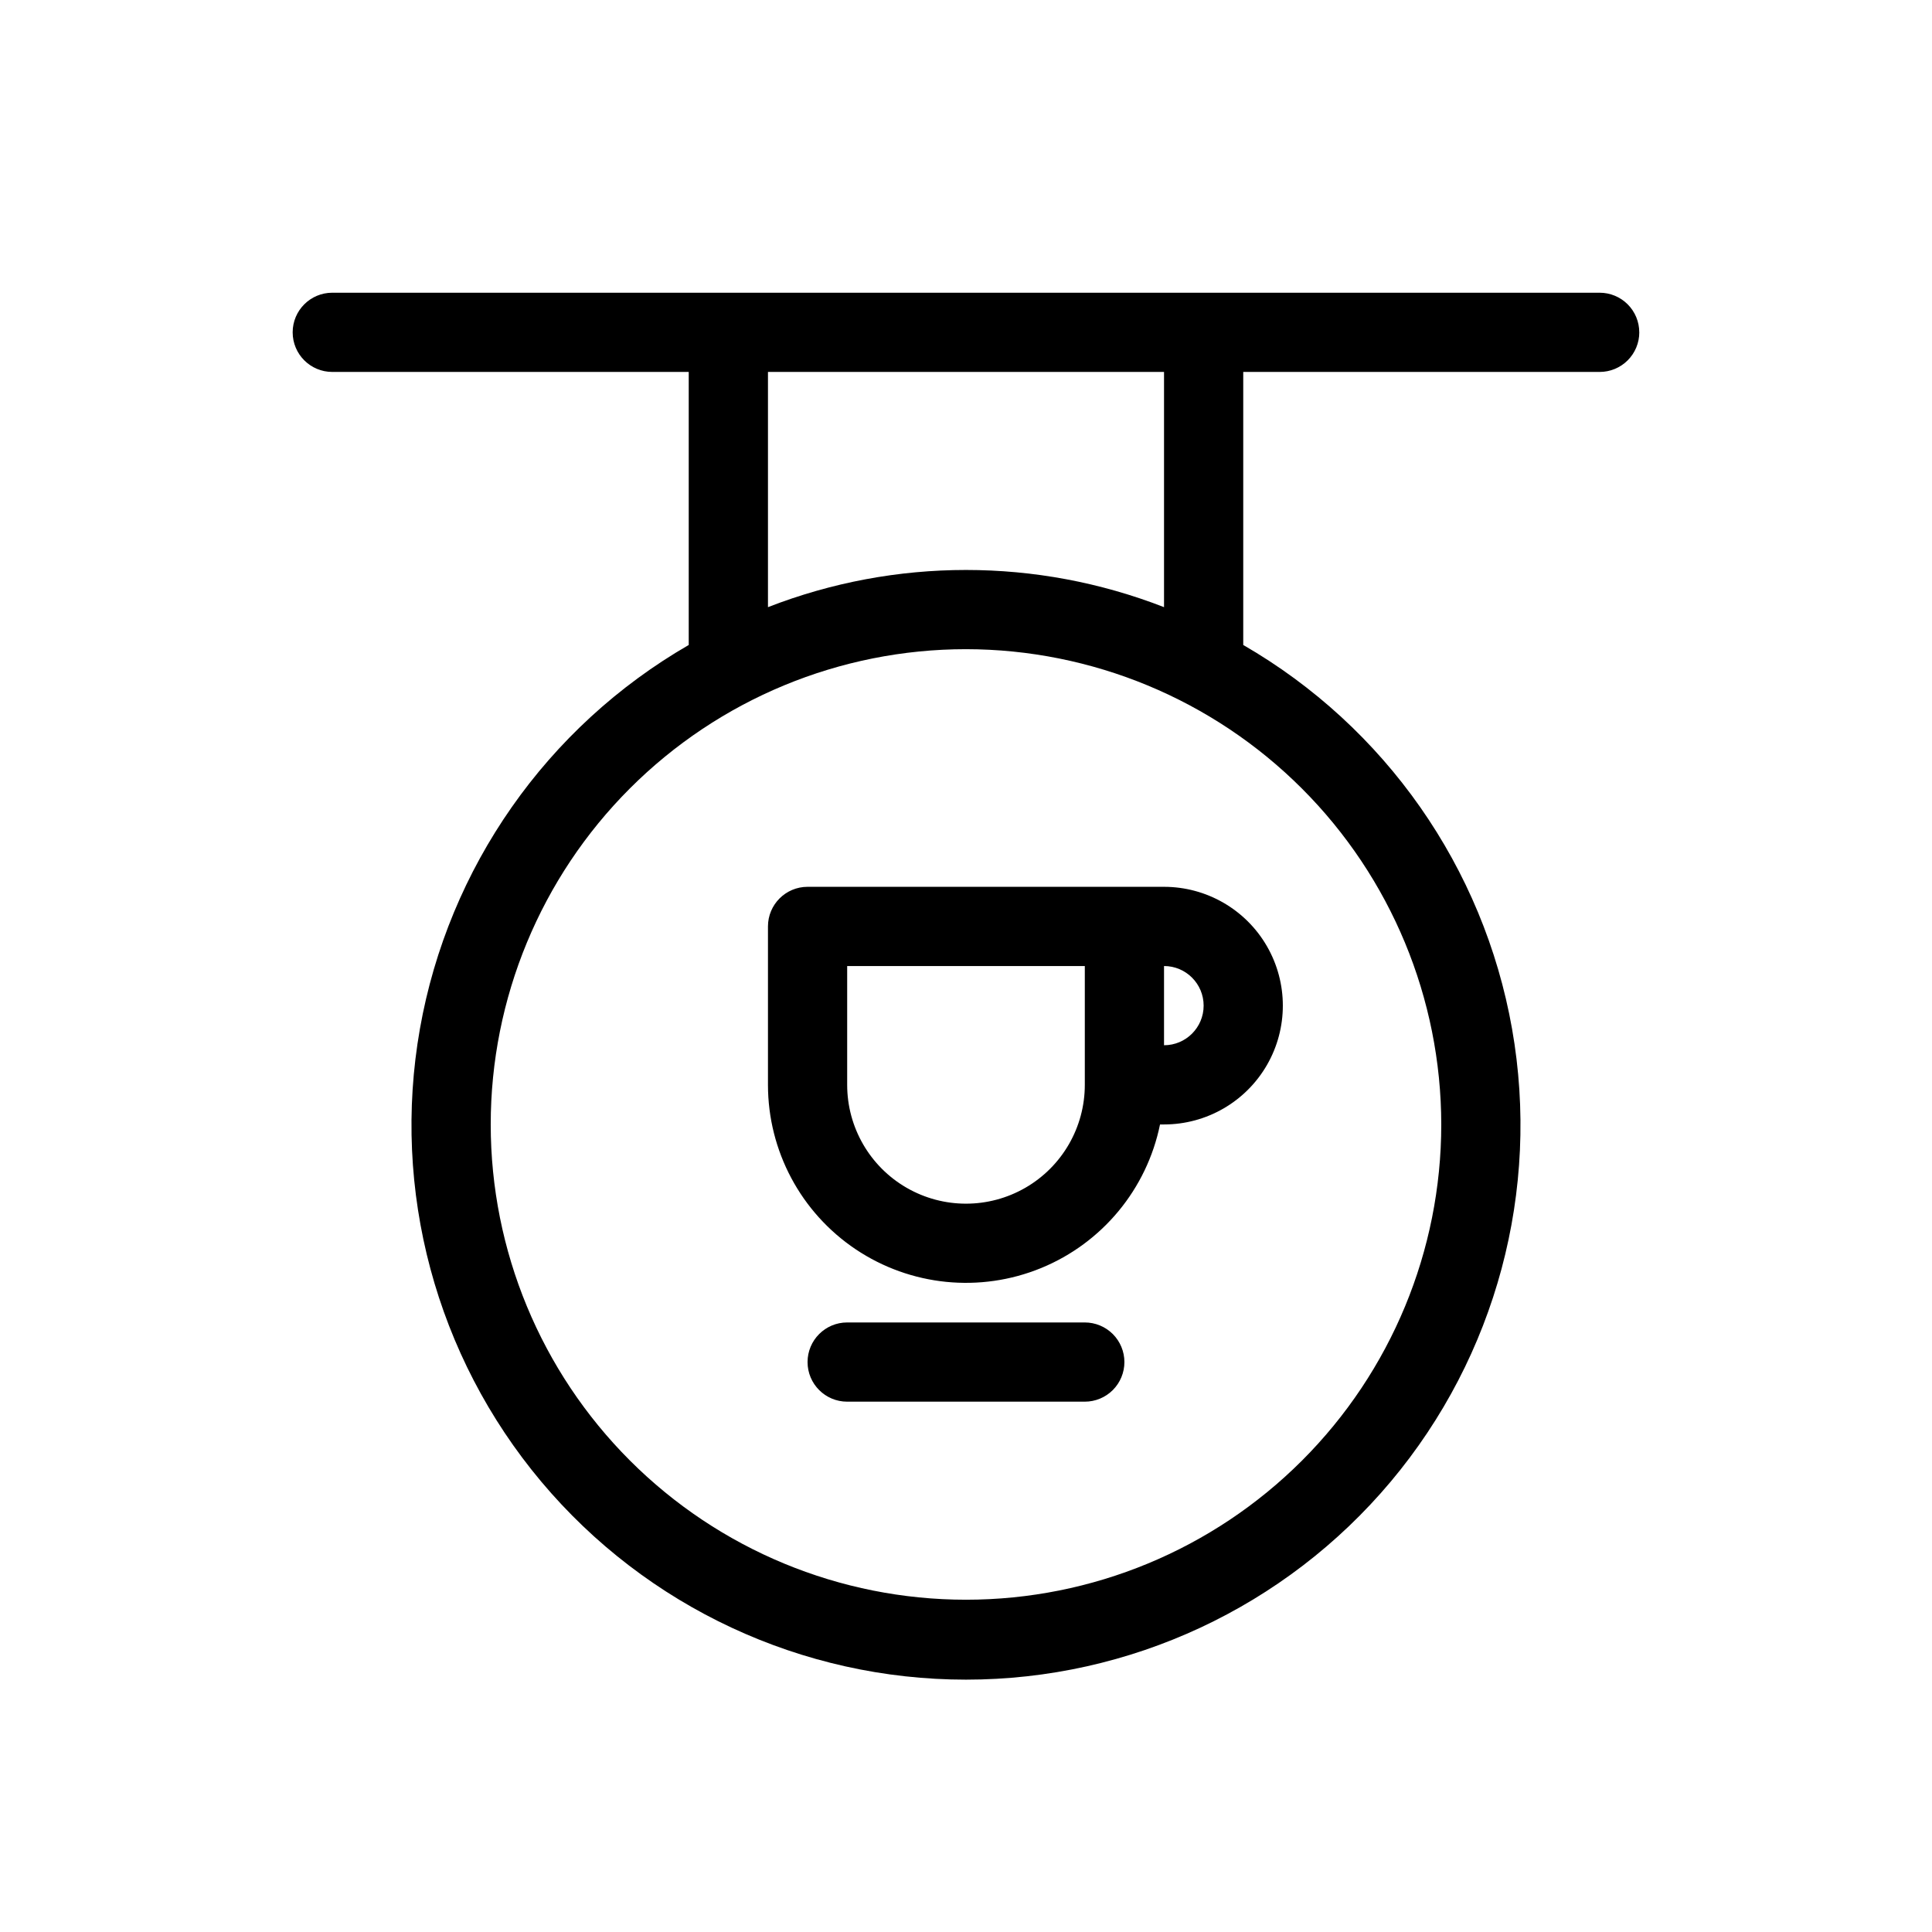 <?xml version="1.0" encoding="UTF-8"?>
<!-- Uploaded to: SVG Repo, www.svgrepo.com, Generator: SVG Repo Mixer Tools -->
<svg fill="#000000" width="800px" height="800px" version="1.1" viewBox="144 144 512 512" xmlns="http://www.w3.org/2000/svg">
 <path d="m441.98 504.96c0 2.785-1.109 5.457-3.074 7.422-1.969 1.969-4.641 3.074-7.422 3.074h-62.977c-5.797 0-10.496-4.699-10.496-10.496s4.699-10.496 10.496-10.496h62.977c2.781 0 5.453 1.109 7.422 3.074 1.965 1.969 3.074 4.641 3.074 7.422zm136.45-272.89c0 2.785-1.105 5.453-3.074 7.422s-4.637 3.074-7.422 3.074h-94.461v72.363-0.004c37.613 21.719 63.695 58.969 71.238 101.74 7.543 42.777-4.227 86.699-32.145 119.97-27.922 33.273-69.133 52.488-112.57 52.488-43.438 0-84.648-19.215-112.57-52.488-27.922-33.273-39.691-77.195-32.148-119.97 7.543-42.773 33.625-80.023 71.242-101.74v-72.359h-94.465c-5.797 0-10.496-4.699-10.496-10.496s4.699-10.496 10.496-10.496h335.87c2.785 0 5.453 1.105 7.422 3.074s3.074 4.637 3.074 7.422zm-178.43 83.969c-33.406 0-65.441 13.27-89.062 36.891s-36.891 55.656-36.891 89.062c0 33.402 13.27 65.438 36.891 89.059 23.621 23.621 55.656 36.891 89.062 36.891 33.402 0 65.441-13.27 89.059-36.891 23.621-23.621 36.891-55.656 36.891-89.059-0.035-33.395-13.316-65.41-36.93-89.023-23.613-23.613-55.629-36.895-89.02-36.93zm52.48-73.473h-104.96v62.336c33.75-13.141 71.207-13.141 104.96 0zm-94.465 136.45h94.465c11.246 0 21.645 6 27.27 15.742 5.621 9.742 5.621 21.746 0 31.488-5.625 9.742-16.023 15.746-27.27 15.746h-1.062c-3.5 17.141-15.312 31.41-31.5 38.051s-34.617 4.777-49.148-4.965c-14.531-9.742-23.25-26.09-23.25-43.582v-41.984c0-5.797 4.699-10.496 10.496-10.496zm94.465 41.984c5.797 0 10.496-4.699 10.496-10.496s-4.699-10.496-10.496-10.496zm-83.969 10.496c0 11.246 6 21.645 15.742 27.27 9.742 5.625 21.746 5.625 31.488 0 9.742-5.625 15.746-16.023 15.746-27.27v-31.488h-62.977z"/>
</svg>